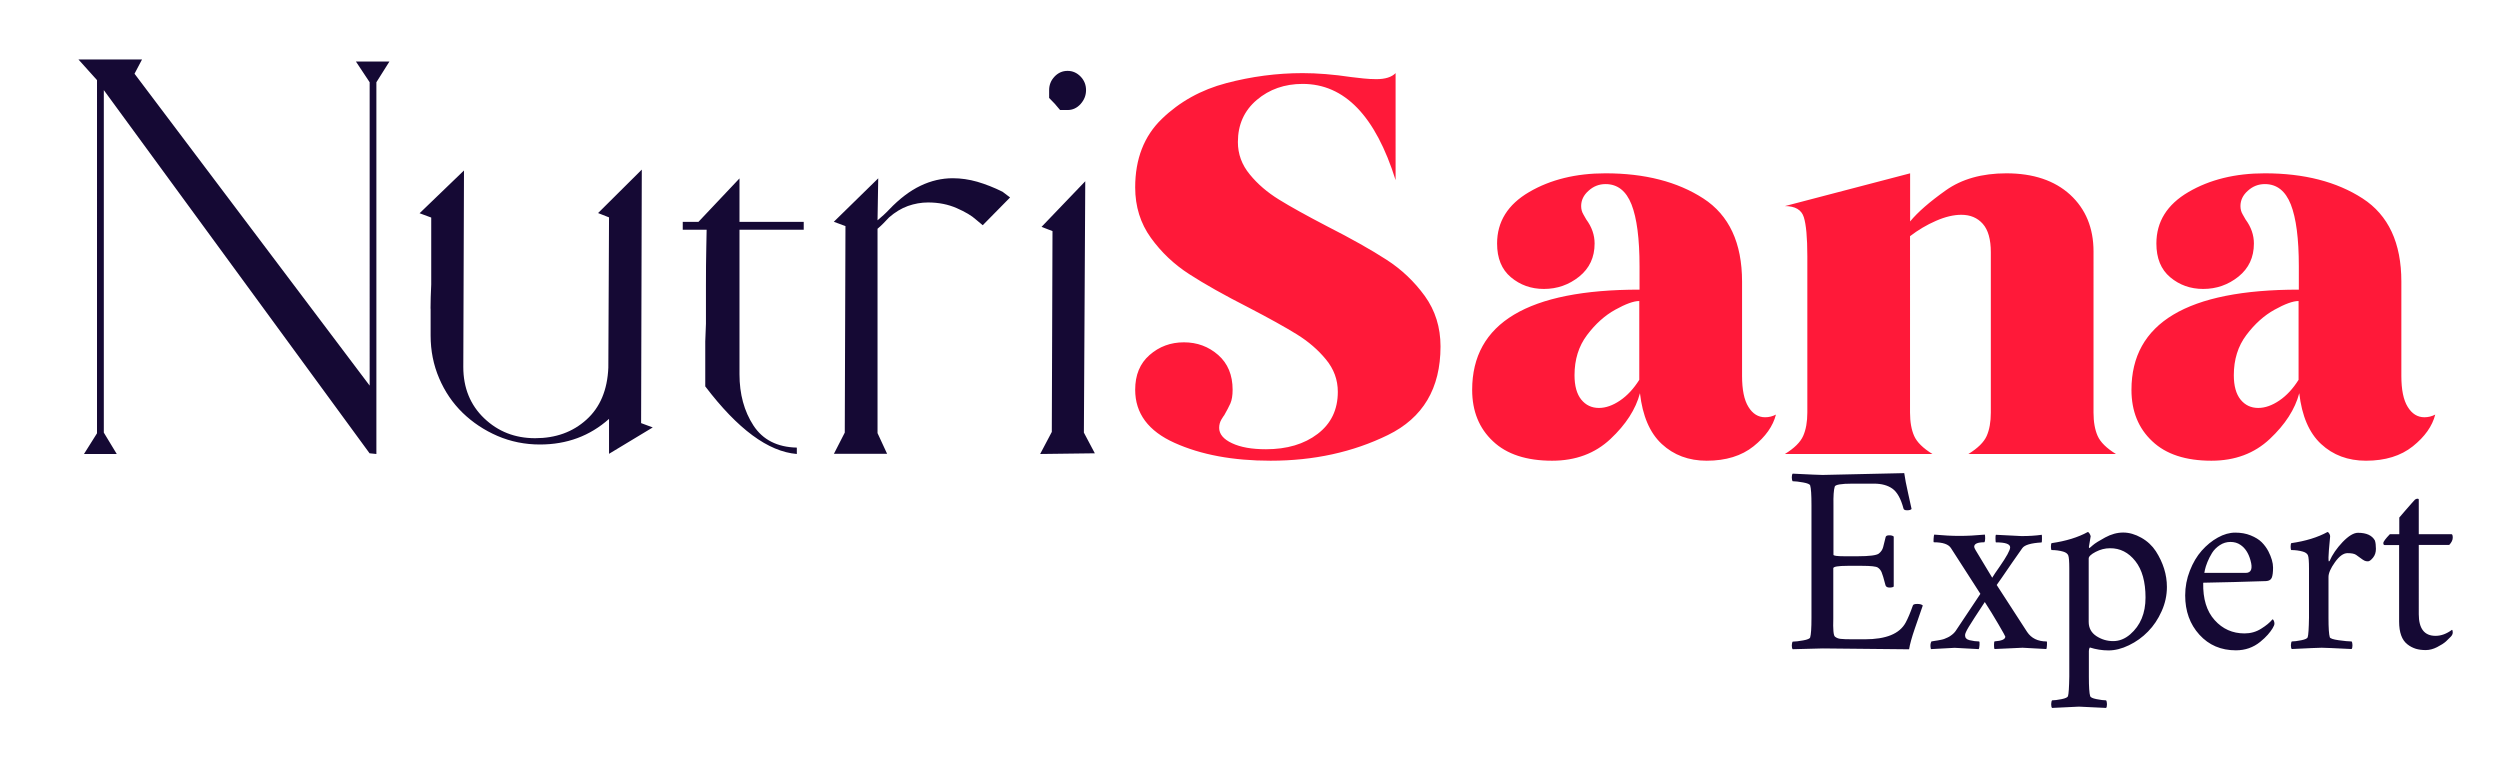 <svg xmlns="http://www.w3.org/2000/svg" xmlns:xlink="http://www.w3.org/1999/xlink" id="Layer_1" x="0px" y="0px" viewBox="0 0 289.93 88.45" style="enable-background:new 0 0 289.93 88.45;" xml:space="preserve"><style type="text/css">	.st0{fill:#150934;}	.st1{fill:#FF1939;}</style><g>	<path class="st0" d="M121.67,11.36v-0.91c0-0.6,0.21-1.13,0.63-1.57c0.42-0.44,0.92-0.66,1.51-0.66c0.58,0,1.08,0.22,1.51,0.66  c0.42,0.44,0.63,0.96,0.63,1.57c0,0.61-0.21,1.14-0.63,1.61c-0.42,0.47-0.93,0.7-1.51,0.7h-0.87l-0.63-0.74L121.67,11.36z   M120.79,26.31l5.07-5.29l-0.16,29.15l1.27,2.4l-6.34,0.08l1.35-2.56l0.08-23.29L120.79,26.31z M96.7,52.65l1.27-2.48l0.08-23.95  l-1.35-0.5l5.15-5.04l-0.08,4.87c0.26-0.22,0.5-0.43,0.71-0.62c0.21-0.19,0.42-0.4,0.63-0.62c1.21-1.27,2.43-2.19,3.65-2.77  c1.21-0.58,2.46-0.87,3.73-0.87c0.95,0,1.9,0.14,2.85,0.41c0.95,0.28,1.93,0.66,2.93,1.16l0.87,0.66l-3.17,3.22l-0.79-0.66  c-0.48-0.44-1.22-0.88-2.22-1.32c-1-0.44-2.11-0.66-3.33-0.66c-0.79,0-1.57,0.14-2.34,0.41c-0.77,0.28-1.49,0.72-2.18,1.32  l-0.63,0.66c-0.21,0.22-0.45,0.44-0.71,0.66v23.7l1.11,2.4H96.7z M81.79,44.81v-5.12V39.6l0.08-2.06v-4.46  c0-1.6,0.01-3.06,0.04-4.38c0.03-1.32,0.04-2.01,0.04-2.06h-2.77v-0.91H81l4.76-5.04v5.04h7.45v0.91h-7.45V43.4  c0,2.31,0.54,4.29,1.62,5.95c1.08,1.65,2.76,2.51,5.03,2.56v0.74C89.09,52.38,85.55,49.76,81.79,44.81z M49.93,35.8  c0-0.83,0.03-1.76,0.08-2.81v-7.76l-1.35-0.5l5.15-4.96l-0.08,22.79c0,2.42,0.81,4.41,2.42,5.95c1.61,1.54,3.58,2.31,5.91,2.31  c2.38,0,4.36-0.71,5.95-2.15c1.59-1.43,2.43-3.44,2.54-6.03l0.08-17.43l-1.27-0.5l5.07-5.04l-0.08,29.4l1.35,0.5l-5.07,3.06v-4.05  c-2.22,1.98-4.89,2.97-8.01,2.97c-1.74,0-3.38-0.33-4.92-0.99c-1.53-0.66-2.88-1.56-4.04-2.68c-1.16-1.13-2.07-2.46-2.73-4.01  c-0.66-1.54-0.99-3.19-0.99-4.96V35.8z M13.54,52.65H9.74l1.51-2.4V9.29L9.1,6.9h7.37L15.6,8.55l27.27,36.17V9.54l-1.59-2.4h3.88  l-1.51,2.4v43.11l-0.79-0.08L12.04,10.45v39.72L13.54,52.65z"></path>	<path class="st0" d="M278.23,63.2v8.88c0,1.27,0.32,2.15,0.97,2.65c0.3,0.24,0.63,0.4,0.97,0.51c0.34,0.1,0.73,0.15,1.15,0.15  c0.42,0,0.86-0.11,1.31-0.34c0.45-0.23,0.8-0.45,1.04-0.67c0.24-0.22,0.43-0.41,0.57-0.56c0.14-0.15,0.21-0.31,0.21-0.48  c0-0.17-0.03-0.27-0.09-0.3c-0.63,0.47-1.26,0.7-1.91,0.7c-1.29,0-1.94-0.84-1.94-2.51V63.2h3.53c0.27-0.29,0.41-0.57,0.41-0.84  c0-0.28-0.05-0.41-0.15-0.41h-3.79v-4.01c0-0.1-0.1-0.13-0.29-0.08l-0.15,0.08c-0.03,0.04-0.16,0.18-0.38,0.42  c-0.22,0.25-0.47,0.53-0.76,0.87c-0.29,0.33-0.52,0.6-0.68,0.79v1.93h-1.09c-0.51,0.53-0.76,0.87-0.76,1.03s0.05,0.23,0.15,0.23  H278.23z M270.16,65.07l-0.09,0.03c-0.02-0.02-0.03-0.17-0.03-0.46s0.06-1.09,0.19-2.42c0.01-0.1-0.02-0.21-0.1-0.34  s-0.14-0.18-0.21-0.18c-1.13,0.62-2.53,1.05-4.2,1.29c-0.05,0.08-0.07,0.23-0.07,0.43c0,0.2,0.03,0.33,0.07,0.37  c0.48,0,0.93,0.06,1.35,0.18c0.31,0.09,0.51,0.24,0.59,0.44c0.08,0.2,0.12,0.71,0.12,1.52v5.7c-0.02,1.26-0.07,2.01-0.15,2.27  c-0.04,0.14-0.29,0.26-0.74,0.35c-0.46,0.09-0.83,0.14-1.11,0.14c-0.06,0.08-0.09,0.23-0.1,0.44c0,0.21,0.03,0.36,0.1,0.44  c2.01-0.1,3.17-0.15,3.47-0.15c0.3,0,1.46,0.05,3.47,0.15c0.07-0.08,0.1-0.23,0.1-0.44c0-0.21-0.04-0.36-0.1-0.44  c-0.34,0-0.84-0.05-1.49-0.14c-0.65-0.09-1-0.21-1.04-0.35c-0.1-0.33-0.15-1.08-0.15-2.27v-4.72c0-0.44,0.25-1.01,0.75-1.71  c0.5-0.7,0.98-1.05,1.46-1.05s0.8,0.07,0.99,0.2c0.19,0.13,0.37,0.26,0.54,0.39c0.17,0.13,0.31,0.22,0.43,0.28  c0.11,0.06,0.25,0.08,0.41,0.08s0.35-0.14,0.58-0.42c0.23-0.28,0.34-0.62,0.34-1.03c0-0.4-0.04-0.73-0.12-0.97  c-0.33-0.59-0.98-0.89-1.96-0.89c-0.5,0-1.09,0.36-1.78,1.07C271,63.58,270.49,64.31,270.16,65.07z M259.1,67.5  c2.14-0.06,3.38-0.09,3.71-0.11c0.33-0.02,0.55-0.15,0.65-0.39c0.1-0.24,0.15-0.63,0.15-1.18c0-0.55-0.18-1.17-0.54-1.88  c-0.21-0.4-0.47-0.75-0.78-1.06c-0.31-0.31-0.74-0.57-1.28-0.79s-1.14-0.32-1.79-0.32s-1.33,0.19-2.01,0.57  c-0.69,0.38-1.31,0.89-1.87,1.52c-0.56,0.63-1.02,1.41-1.38,2.33c-0.36,0.92-0.54,1.87-0.54,2.86c0,1.83,0.55,3.35,1.65,4.56  c1.1,1.21,2.51,1.81,4.23,1.81c1.08,0,2.02-0.33,2.82-0.98c0.35-0.29,0.65-0.56,0.88-0.83c0.24-0.27,0.42-0.52,0.56-0.75  s0.21-0.41,0.21-0.53s-0.02-0.23-0.07-0.34c-0.05-0.11-0.1-0.16-0.16-0.16c-0.3,0.37-0.74,0.73-1.32,1.09  c-0.57,0.36-1.21,0.54-1.92,0.54c-1.38,0-2.54-0.51-3.46-1.54c-0.93-1.03-1.37-2.47-1.33-4.34  C255.76,67.58,256.96,67.55,259.1,67.5z M255.71,66.08c0.05-0.25,0.15-0.54,0.29-0.9c0.14-0.35,0.32-0.7,0.54-1.06  c0.22-0.35,0.52-0.65,0.9-0.9c0.38-0.25,0.79-0.37,1.23-0.37s0.83,0.11,1.16,0.34c0.54,0.36,0.93,0.95,1.16,1.78  c0.28,0.98,0.1,1.47-0.56,1.47h-4.79C255.64,66.45,255.65,66.33,255.71,66.08z M247.64,65.07c0.79,1,1.18,2.41,1.18,4.23  s-0.59,3.24-1.78,4.27c-0.61,0.52-1.26,0.78-1.97,0.78s-1.35-0.19-1.95-0.58c-0.59-0.39-0.89-0.94-0.89-1.65v-7.35  c0-0.23,0.27-0.49,0.81-0.77c0.54-0.28,1.09-0.42,1.66-0.42C245.87,63.57,246.85,64.07,247.64,65.07z M242.33,61.88  c-0.07-0.12-0.14-0.18-0.21-0.18c-1.13,0.62-2.53,1.05-4.2,1.29c-0.05,0.08-0.07,0.23-0.07,0.43s0.03,0.33,0.07,0.37  c0.48,0,0.93,0.06,1.35,0.18c0.31,0.09,0.51,0.24,0.59,0.44c0.08,0.2,0.12,0.71,0.12,1.52v12.53c-0.02,1.26-0.07,2.01-0.15,2.27  c-0.04,0.14-0.29,0.26-0.74,0.35c-0.46,0.09-0.83,0.14-1.11,0.14c-0.06,0.08-0.09,0.23-0.1,0.44c0,0.21,0.03,0.36,0.1,0.44  l3.12-0.15c0.09,0,1.14,0.05,3.15,0.15c0.07-0.08,0.1-0.23,0.1-0.44c-0.01-0.21-0.04-0.36-0.1-0.44c-0.28,0-0.65-0.05-1.11-0.14  c-0.46-0.09-0.7-0.21-0.74-0.35c-0.1-0.33-0.15-1.08-0.15-2.27v-2.97c0-0.16,0.04-0.3,0.12-0.4c0.69,0.22,1.41,0.34,2.16,0.34  c0.75,0,1.55-0.2,2.37-0.6c0.83-0.4,1.57-0.93,2.21-1.59c0.65-0.66,1.17-1.44,1.58-2.36c0.41-0.91,0.61-1.85,0.61-2.81  c0-1.43-0.43-2.81-1.28-4.14c-0.42-0.64-0.98-1.17-1.69-1.57s-1.41-0.6-2.1-0.6s-1.39,0.19-2.09,0.57s-1.18,0.68-1.43,0.9  c-0.25,0.22-0.39,0.34-0.42,0.34l-0.04-0.12l0.21-1.26C242.44,62.11,242.41,62.01,242.33,61.88z M226.26,63.57l3.41,5.3  c-0.1,0.14-1.06,1.58-2.88,4.32c-0.14,0.19-0.33,0.38-0.59,0.55c-0.09,0.07-0.21,0.14-0.35,0.2c-0.15,0.06-0.26,0.11-0.35,0.15  c-0.08,0.04-0.22,0.07-0.4,0.11c-0.18,0.04-0.3,0.06-0.37,0.07c-0.06,0.01-0.19,0.03-0.39,0.06c-0.2,0.03-0.31,0.05-0.35,0.06  c-0.13,0.23-0.15,0.53-0.06,0.89l2.76-0.15l2.79,0.15c0.04-0.05,0.07-0.21,0.09-0.48c0.02-0.27,0-0.41-0.06-0.41  c-0.31,0-0.69-0.05-1.12-0.15c-0.18-0.05-0.3-0.12-0.38-0.21c-0.08-0.09-0.12-0.21-0.12-0.37c0-0.16,0.14-0.48,0.43-0.96  s0.91-1.44,1.86-2.88c0.53,0.82,1.06,1.68,1.59,2.59c0.53,0.91,0.79,1.38,0.79,1.42c0,0.31-0.41,0.49-1.23,0.55  c-0.05,0-0.08,0.12-0.08,0.37s0.01,0.42,0.05,0.52l3.26-0.15l2.76,0.15c0.03-0.04,0.05-0.2,0.07-0.47c0.02-0.28,0-0.41-0.04-0.41  c-1.02,0-1.77-0.37-2.26-1.1l-3.53-5.45c0.15-0.19,0.75-1.07,1.82-2.63c0.5-0.72,0.88-1.27,1.15-1.64  c0.26-0.37,1.01-0.59,2.23-0.66c0.03,0,0.05-0.13,0.05-0.38c0-0.25,0-0.42-0.02-0.51c-0.69,0.1-1.47,0.15-2.35,0.15l-2.97-0.15  c-0.04,0.06-0.06,0.22-0.05,0.47c0,0.26,0.02,0.39,0.05,0.41c1.1,0,1.65,0.19,1.65,0.58c0,0.32-0.41,1.07-1.23,2.25  c-0.41,0.58-0.7,1.01-0.85,1.27l-1.94-3.22c-0.1-0.17-0.15-0.3-0.15-0.37c0-0.35,0.39-0.52,1.18-0.52  c0.06-0.08,0.09-0.22,0.09-0.43s-0.01-0.36-0.03-0.46c-1.08,0.1-2.06,0.15-2.94,0.15s-1.86-0.05-2.94-0.15  c-0.03,0.06-0.05,0.22-0.07,0.49c-0.02,0.27-0.01,0.4,0.04,0.4C225.32,62.89,225.98,63.12,226.26,63.57z M221.4,75.3  c0.09-0.57,0.31-1.37,0.66-2.39c0.12-0.37,0.28-0.84,0.49-1.42c0.21-0.58,0.35-1.01,0.44-1.27c-0.12-0.12-0.33-0.18-0.64-0.18  c-0.31,0-0.48,0.06-0.51,0.18c-0.3,0.85-0.58,1.51-0.84,1.99c-0.7,1.29-2.27,1.93-4.72,1.93h-1.41c-0.7,0-1.17-0.02-1.43-0.05  c-0.26-0.03-0.47-0.12-0.64-0.26c-0.17-0.14-0.23-0.85-0.19-2.11V65.9c0-0.18,0.55-0.28,1.66-0.28h1.68c1.02,0,1.63,0.07,1.82,0.2  c0.2,0.13,0.34,0.31,0.44,0.53c0.1,0.22,0.25,0.73,0.46,1.54c0.06,0.16,0.21,0.25,0.46,0.25s0.41-0.04,0.49-0.12v-5.79  c-0.1-0.1-0.27-0.15-0.52-0.15s-0.39,0.07-0.42,0.21c-0.02,0.06-0.05,0.2-0.1,0.41s-0.11,0.46-0.19,0.76  c-0.08,0.3-0.25,0.54-0.5,0.74c-0.26,0.2-1.08,0.31-2.44,0.31h-1.56c-0.86,0-1.28-0.06-1.26-0.18v-5.73  c-0.02-1.06,0.03-1.79,0.15-2.17c0.07-0.22,0.74-0.34,2.03-0.34h2.53c0.88,0,1.6,0.2,2.14,0.59s0.97,1.16,1.27,2.29  c0.03,0.14,0.17,0.21,0.42,0.21s0.42-0.05,0.52-0.15c-0.05-0.24-0.18-0.85-0.4-1.82c-0.22-0.97-0.37-1.75-0.45-2.34l-9.47,0.21  c-0.3,0-1.46-0.05-3.47-0.15c-0.07,0.08-0.1,0.23-0.1,0.44s0.04,0.36,0.1,0.44c0.29,0,0.7,0.05,1.21,0.14s0.78,0.21,0.82,0.35  c0.1,0.33,0.15,1.08,0.15,2.27v13.08c0,1.18-0.05,1.94-0.15,2.27c-0.04,0.14-0.31,0.26-0.82,0.35s-0.91,0.14-1.21,0.14  c-0.06,0.08-0.09,0.23-0.1,0.44c0,0.21,0.03,0.36,0.1,0.44l3.5-0.09L221.4,75.3z"></path>	<path class="st1" d="M261.89,47.31c-0.84,0-1.52-0.32-2.05-0.97c-0.52-0.65-0.78-1.59-0.78-2.83c0-1.81,0.48-3.36,1.45-4.65  c0.97-1.29,2.06-2.27,3.27-2.94c1.21-0.67,2.14-1.01,2.79-1.01v9.14c-0.65,1.03-1.39,1.83-2.23,2.4  C263.5,47.02,262.68,47.31,261.89,47.31z M256.46,53.43c2.73,0,4.98-0.84,6.77-2.52c1.79-1.68,2.93-3.45,3.42-5.31  c0.3,2.63,1.14,4.6,2.53,5.89c1.39,1.29,3.12,1.94,5.21,1.94c2.23,0,4.04-0.56,5.43-1.67c1.39-1.11,2.26-2.34,2.6-3.68  c-0.4,0.21-0.82,0.31-1.26,0.31c-0.79,0-1.44-0.4-1.93-1.2c-0.5-0.8-0.74-2-0.74-3.6V32.66c0-4.49-1.5-7.71-4.5-9.65  c-3-1.94-6.78-2.91-11.34-2.91c-3.42,0-6.37,0.72-8.85,2.17c-2.48,1.45-3.72,3.44-3.72,5.97c0,1.71,0.53,3.01,1.6,3.91  c1.07,0.9,2.34,1.36,3.83,1.36c1.54,0,2.9-0.48,4.09-1.43c1.19-0.96,1.79-2.23,1.79-3.84c0-0.98-0.32-1.91-0.97-2.79  c-0.05-0.1-0.16-0.3-0.33-0.58c-0.17-0.28-0.26-0.61-0.26-0.97c0-0.67,0.28-1.27,0.86-1.78c0.57-0.52,1.23-0.77,1.97-0.77  c1.39,0,2.39,0.79,3.01,2.36c0.62,1.58,0.93,3.97,0.93,7.17v2.71c-12.94,0-19.41,3.87-19.41,11.62c0,2.48,0.81,4.47,2.42,5.97  C251.19,52.68,253.48,53.43,256.46,53.43z M207,52.65h17.11c-1.09-0.67-1.8-1.37-2.12-2.09c-0.32-0.72-0.48-1.63-0.48-2.71V27.39  c0.94-0.72,1.95-1.32,3.01-1.78c1.07-0.47,2.05-0.7,2.94-0.7c1.04,0,1.87,0.35,2.49,1.05c0.62,0.7,0.93,1.8,0.93,3.29v18.6  c0,1.08-0.16,1.99-0.48,2.71c-0.32,0.72-1.03,1.42-2.12,2.09h17.11c-1.09-0.67-1.8-1.37-2.12-2.09c-0.32-0.72-0.48-1.63-0.48-2.71  V29.17c0-2.74-0.91-4.93-2.71-6.59c-1.81-1.65-4.28-2.48-7.4-2.48c-2.83,0-5.17,0.66-7.03,1.98c-1.86,1.32-3.24,2.52-4.13,3.6  v-5.58L207,23.9c1.19,0,1.92,0.43,2.19,1.28c0.27,0.85,0.41,2.36,0.41,4.53v18.13c0,1.08-0.16,1.99-0.48,2.71  C208.8,51.28,208.09,51.98,207,52.65z M185.43,47.31c-0.84,0-1.52-0.32-2.05-0.97c-0.52-0.65-0.78-1.59-0.78-2.83  c0-1.81,0.48-3.36,1.45-4.65c0.97-1.29,2.06-2.27,3.27-2.94c1.21-0.67,2.14-1.01,2.79-1.01v9.14c-0.65,1.03-1.39,1.83-2.23,2.4  C187.04,47.02,186.22,47.31,185.43,47.31z M180,53.43c2.73,0,4.98-0.84,6.77-2.52c1.79-1.68,2.93-3.45,3.42-5.31  c0.3,2.63,1.14,4.6,2.53,5.89c1.39,1.29,3.12,1.94,5.21,1.94c2.23,0,4.04-0.56,5.43-1.67c1.39-1.11,2.26-2.34,2.6-3.68  c-0.4,0.21-0.82,0.31-1.26,0.31c-0.79,0-1.44-0.4-1.93-1.2c-0.5-0.8-0.74-2-0.74-3.6V32.66c0-4.49-1.5-7.71-4.5-9.65  c-3-1.94-6.78-2.91-11.34-2.91c-3.42,0-6.37,0.72-8.85,2.17c-2.48,1.45-3.72,3.44-3.72,5.97c0,1.71,0.53,3.01,1.6,3.91  c1.07,0.9,2.34,1.36,3.83,1.36c1.54,0,2.9-0.48,4.09-1.43c1.19-0.96,1.79-2.23,1.79-3.84c0-0.98-0.32-1.91-0.97-2.79  c-0.05-0.1-0.16-0.3-0.33-0.58c-0.17-0.28-0.26-0.61-0.26-0.97c0-0.67,0.28-1.27,0.86-1.78c0.57-0.52,1.23-0.77,1.97-0.77  c1.39,0,2.39,0.79,3.01,2.36c0.62,1.58,0.93,3.97,0.93,7.17v2.71c-12.94,0-19.41,3.87-19.41,11.62c0,2.48,0.81,4.47,2.42,5.97  C174.73,52.68,177.03,53.43,180,53.43z M147.35,53.43c5.01,0,9.54-0.99,13.61-2.98c4.07-1.99,6.1-5.41,6.1-10.27  c0-2.22-0.61-4.17-1.82-5.85c-1.22-1.68-2.7-3.09-4.46-4.22c-1.76-1.14-4.05-2.43-6.88-3.87c-2.38-1.24-4.24-2.27-5.58-3.1  c-1.34-0.83-2.47-1.79-3.38-2.91c-0.92-1.11-1.38-2.36-1.38-3.76c0-2.01,0.73-3.64,2.19-4.88c1.46-1.24,3.24-1.86,5.32-1.86  c4.86,0,8.45,3.72,10.78,11.16V8.48c-0.45,0.46-1.19,0.7-2.23,0.7c-0.5,0-0.99-0.03-1.49-0.08c-0.5-0.05-0.97-0.1-1.41-0.16  c-2.08-0.31-3.97-0.46-5.65-0.46c-2.98,0-5.93,0.39-8.85,1.16c-2.93,0.77-5.42,2.16-7.48,4.15c-2.06,1.99-3.09,4.64-3.09,7.94  c0,2.22,0.61,4.17,1.82,5.85c1.21,1.68,2.7,3.09,4.46,4.22c1.76,1.14,4.05,2.43,6.88,3.87c2.38,1.24,4.24,2.27,5.58,3.1  c1.34,0.83,2.47,1.8,3.38,2.91c0.92,1.11,1.38,2.36,1.38,3.76c0,2.07-0.78,3.69-2.34,4.88c-1.56,1.19-3.56,1.78-5.99,1.78  c-1.64,0-2.95-0.23-3.94-0.7c-0.99-0.46-1.49-1.06-1.49-1.78c0-0.36,0.09-0.68,0.26-0.97c0.17-0.28,0.28-0.45,0.33-0.5  c0.3-0.52,0.53-0.97,0.71-1.36c0.17-0.39,0.26-0.92,0.26-1.59c0-1.71-0.56-3.05-1.67-4.03c-1.12-0.98-2.44-1.47-3.98-1.47  c-1.54,0-2.86,0.49-3.98,1.47c-1.12,0.98-1.67,2.32-1.67,4.03c0,2.74,1.52,4.79,4.57,6.16C139.28,52.74,142.99,53.43,147.35,53.43z  "></path></g></svg>